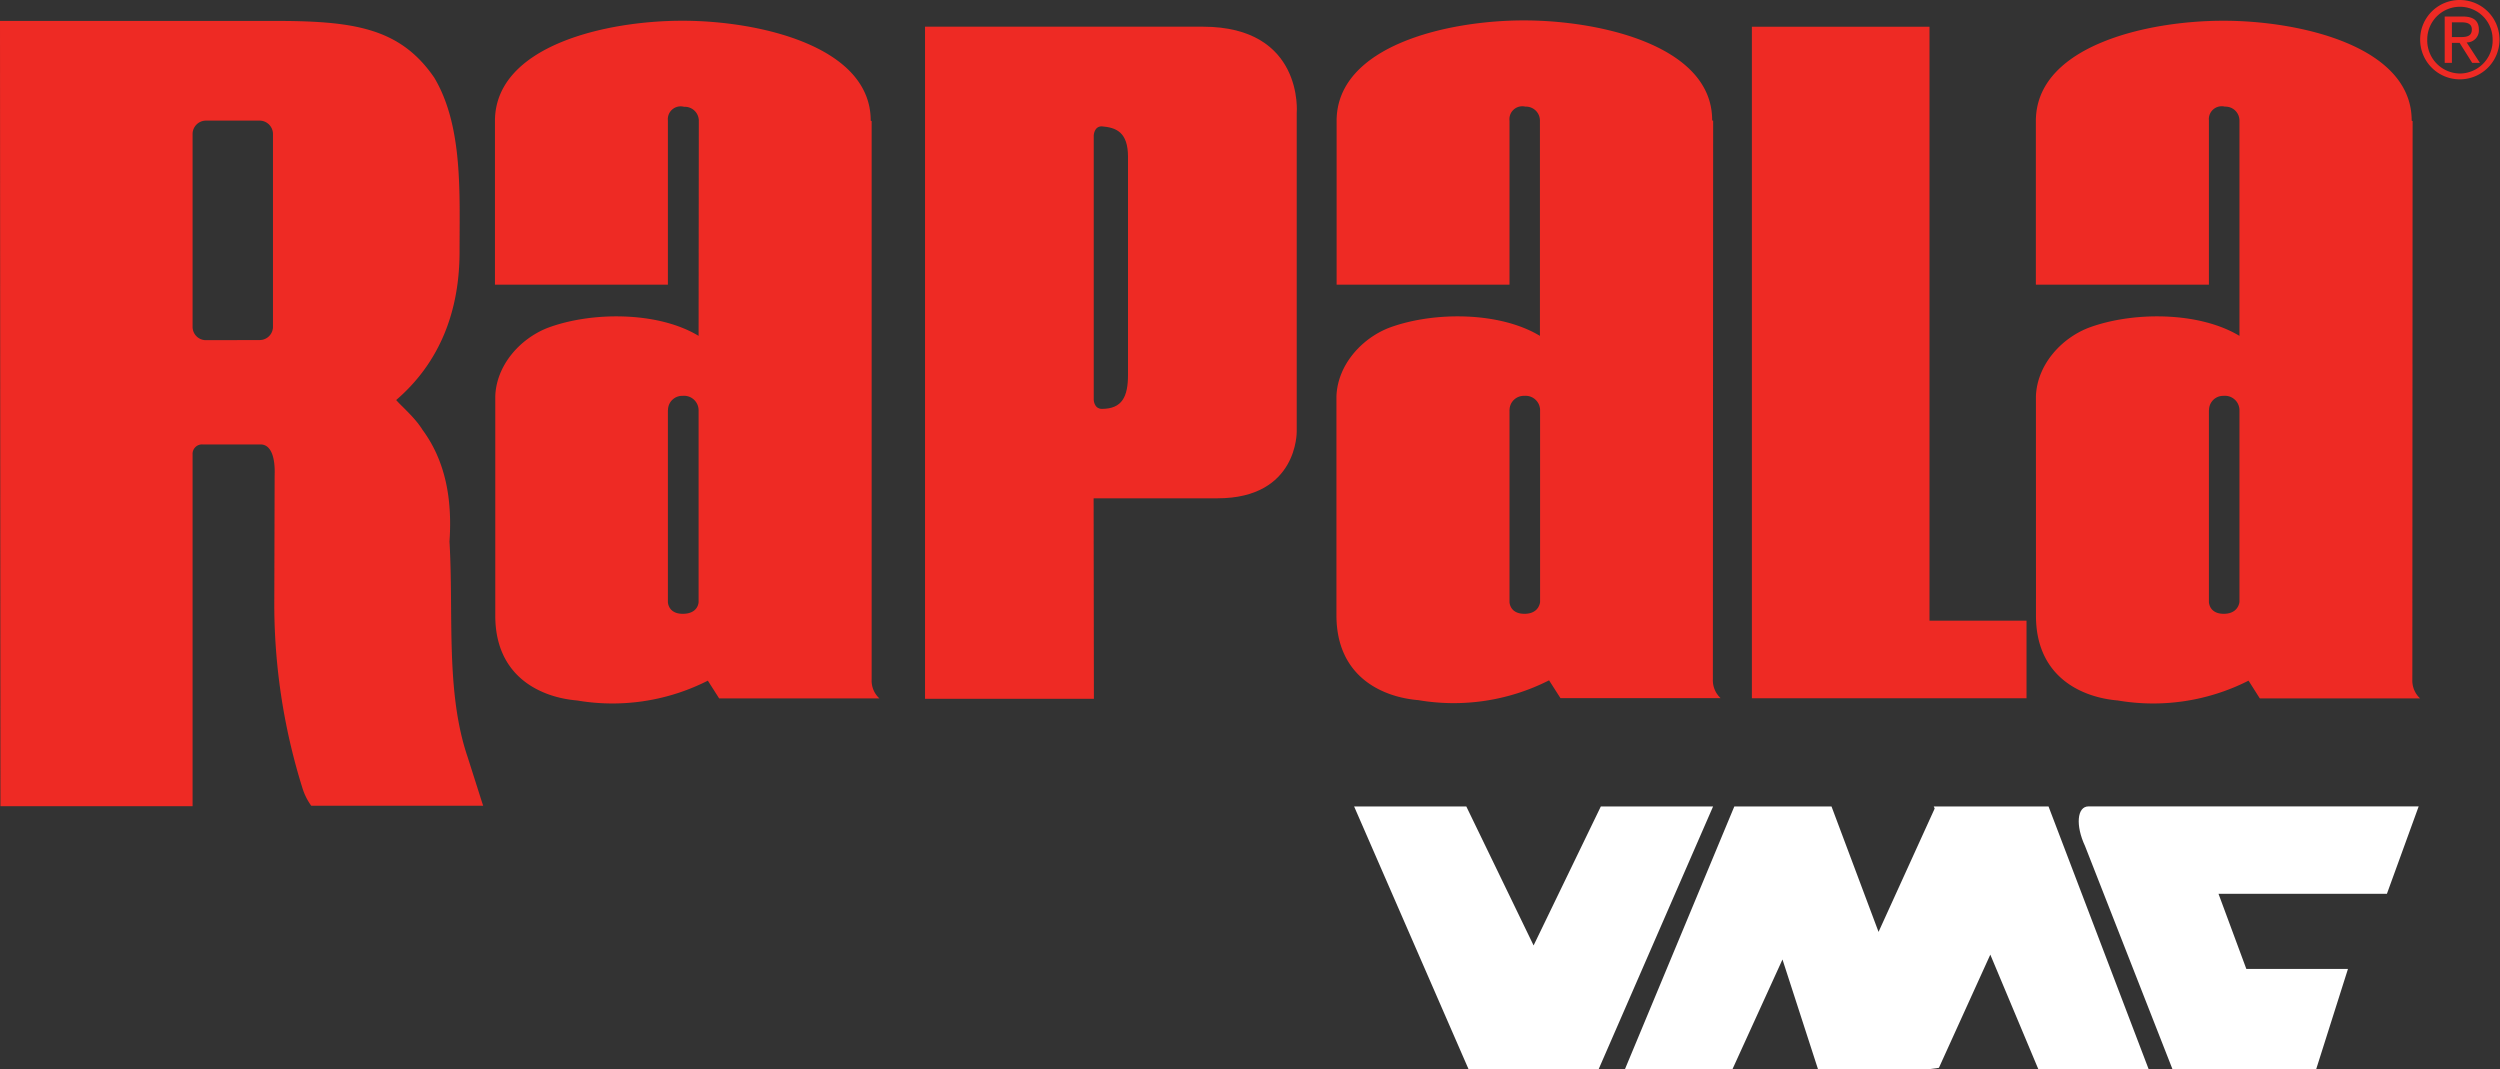 <?xml version="1.0" encoding="UTF-8"?>
<svg width="454.34" viewBox="0 0 454.34 194.29" xmlns="http://www.w3.org/2000/svg">
<rect x="0" y="0" width="454.34" height="194.29" fill="#333333" stroke="none"/>
<defs>
<style>.cls-1 {
                                        fill: #ee2a24;
                                    }

                                    .cls-2 {
                                        fill: #fff;
                                    }</style>
</defs>
<g data-name="Layer 2">
<g data-name="Layer 1">
<path class="cls-1" d="M121.38,21.9l0,29.83-31.43,0V32s0-10,0-10c0-13.6,20-18.25,34.13-18.23,13.86,0,34.19,4.63,34.16,18.17l.17.06,0,101.47a4.4,4.4,0,0,0,1.41,3.46l-.54,0-28.58,0-2.06-3.23a38.27,38.27,0,0,1-23.77,3.6c-6.38-.53-14.88-4.15-14.86-15.45V72c.2-5.65,4.51-10.45,9.51-12.41,8-3,20.1-3,27.44,1.45L127,21.88a2.55,2.55,0,0,0-2.69-2.47A2.33,2.33,0,0,0,121.38,21.9Zm0,52.64v34.85s0,2.16,2.7,2.16c2.88,0,2.88-2.16,2.88-2.16V74.54a2.64,2.64,0,0,0-2.88-2.6A2.58,2.58,0,0,0,121.4,74.54Z"/>
<path class="cls-1" d="M274.33,21.9l0,29.83-31.42,0V32s0-10,0-10C242.89,8.34,263,3.69,277,3.71c13.87,0,34.21,4.63,34.16,18.17l.18.06-.05,101.47a4.45,4.45,0,0,0,1.4,3.46l-.52,0-28.58,0-2.07-3.23a38.26,38.26,0,0,1-23.76,3.6c-6.41-.53-14.89-4.15-14.88-15.45V72c.21-5.65,4.53-10.45,9.52-12.41,8-3,20.09-3,27.46,1.45l0-39.19a2.54,2.54,0,0,0-2.65-2.47A2.34,2.34,0,0,0,274.33,21.9Zm0,52.64v34.85s0,2.16,2.72,2.16,2.84-2.16,2.84-2.16V74.54a2.63,2.63,0,0,0-2.84-2.6A2.59,2.59,0,0,0,274.34,74.54Z"/>
<path class="cls-1" d="m218.59 4.85c18.43 0 17.08 15.74 17.07 15.68v57.87s0.25 12.16-14.39 12.16h-22.52l0.05 36.44h-30.69v-122.15zm-13.59 63.23v-39.56c0-4.53-2.15-5.34-4.77-5.56-1.44 0-1.44 1.71-1.46 1.58v48.07s0 1.68 1.49 1.7c3.67-0.02 4.74-2.19 4.74-6.23z"/>
<polygon class="cls-1" points="318.38 126.9 318.38 4.86 350.66 4.86 350.66 112.8 368.29 112.8 368.29 126.9"/>
<path class="cls-1" d="M401.44,21.9V51.73l-31.45,0V32l0-10c0-13.6,20.07-18.25,34.14-18.23,13.85,0,34.2,4.63,34.16,18.17l.17.06-.05,101.47a4.44,4.44,0,0,0,1.41,3.46l-.52,0-28.61,0-2.05-3.23a38.27,38.27,0,0,1-23.77,3.6c-6.38-.53-14.89-4.15-14.86-15.45L370,72c.21-5.65,4.52-10.45,9.52-12.41,8-3,20.09-3,27.47,1.45l0-39.19a2.54,2.54,0,0,0-2.65-2.47A2.34,2.34,0,0,0,401.44,21.9Zm0,52.64v34.85s0,2.16,2.7,2.16,2.85-2.16,2.85-2.16V74.54a2.63,2.63,0,0,0-2.85-2.6A2.58,2.58,0,0,0,401.46,74.54Z"/>
<path class="cls-1" d="M87.81,146.43l-31.25,0A11.08,11.08,0,0,1,55,143.34a112.12,112.12,0,0,1-5.15-34.5l.06-22.46c.12-3-.54-5.59-2.54-5.61,0,0-10.48,0-10.56,0A1.71,1.71,0,0,0,35,82.56l0,63.95-34.92,0L0,3.8l49.63,0c14.36,0,23,1.11,29.3,10.33C84.15,22.9,83.51,35,83.52,45.67S80.07,65.75,72,72.7c1,1.18,3.38,3.14,4.79,5.42,4.14,5.64,5.43,12.49,4.9,20.3.77,13.21-.73,27.33,3.29,39.14l2.62,8.24ZM47.17,61.8a2.42,2.42,0,0,0,2.44-2.44v-35a2.44,2.44,0,0,0-2.44-2.44H37.41A2.44,2.44,0,0,0,35,24.38v35a2.42,2.42,0,0,0,2.44,2.44Z"/>
<path class="cls-1" d="M447.11,0a7.21,7.21,0,1,1-7.28,7.17A7.17,7.17,0,0,1,447.11,0Zm0,13.36A6,6,0,0,0,453,7.17a5.94,5.94,0,1,0-11.88,0A6,6,0,0,0,447.11,13.36ZM444.29,3h3.26c2,0,2.95.79,2.95,2.41a2.18,2.18,0,0,1-2.22,2.3l2.41,3.72h-1.4L447,7.79H445.6v3.63h-1.31Zm1.31,3.74H447c1.16,0,2.22-.06,2.22-1.39,0-1.12-1-1.29-1.85-1.29H445.6Z"/>
<polygon class="cls-2 vmc" points="290.93 146.56 278.71 171.82 266.48 146.56 246.09 146.56 266.88 194.29 267.83 194.29 289.58 194.29 290.54 194.29 311.33 146.56"/>
<polygon class="cls-2 vmc" points="370.43 194.29 390.48 194.29 372.29 146.56 368.44 146.56 351.76 146.56 351.43 146.56 351.6 146.94 341.4 169.36 332.85 146.56 332.73 146.56 317.69 146.56 315.19 146.56 295.32 194.29 314.86 194.29 323.94 174.37 330.39 194.29 331.03 194.29 350.56 194.29 350.73 194.29 352.37 194.06 361.71 173.49"/>
<path class="cls-2 vmc" d="M395.77,194.29h25.17l5.77-18.2H408.24l-5.06-13.66h30.61l5.77-15.88h-60c-2.08,0-2.4,3.44-.63,7.22l15.88,40.52Z"/>
</g>
</g>
</svg>
